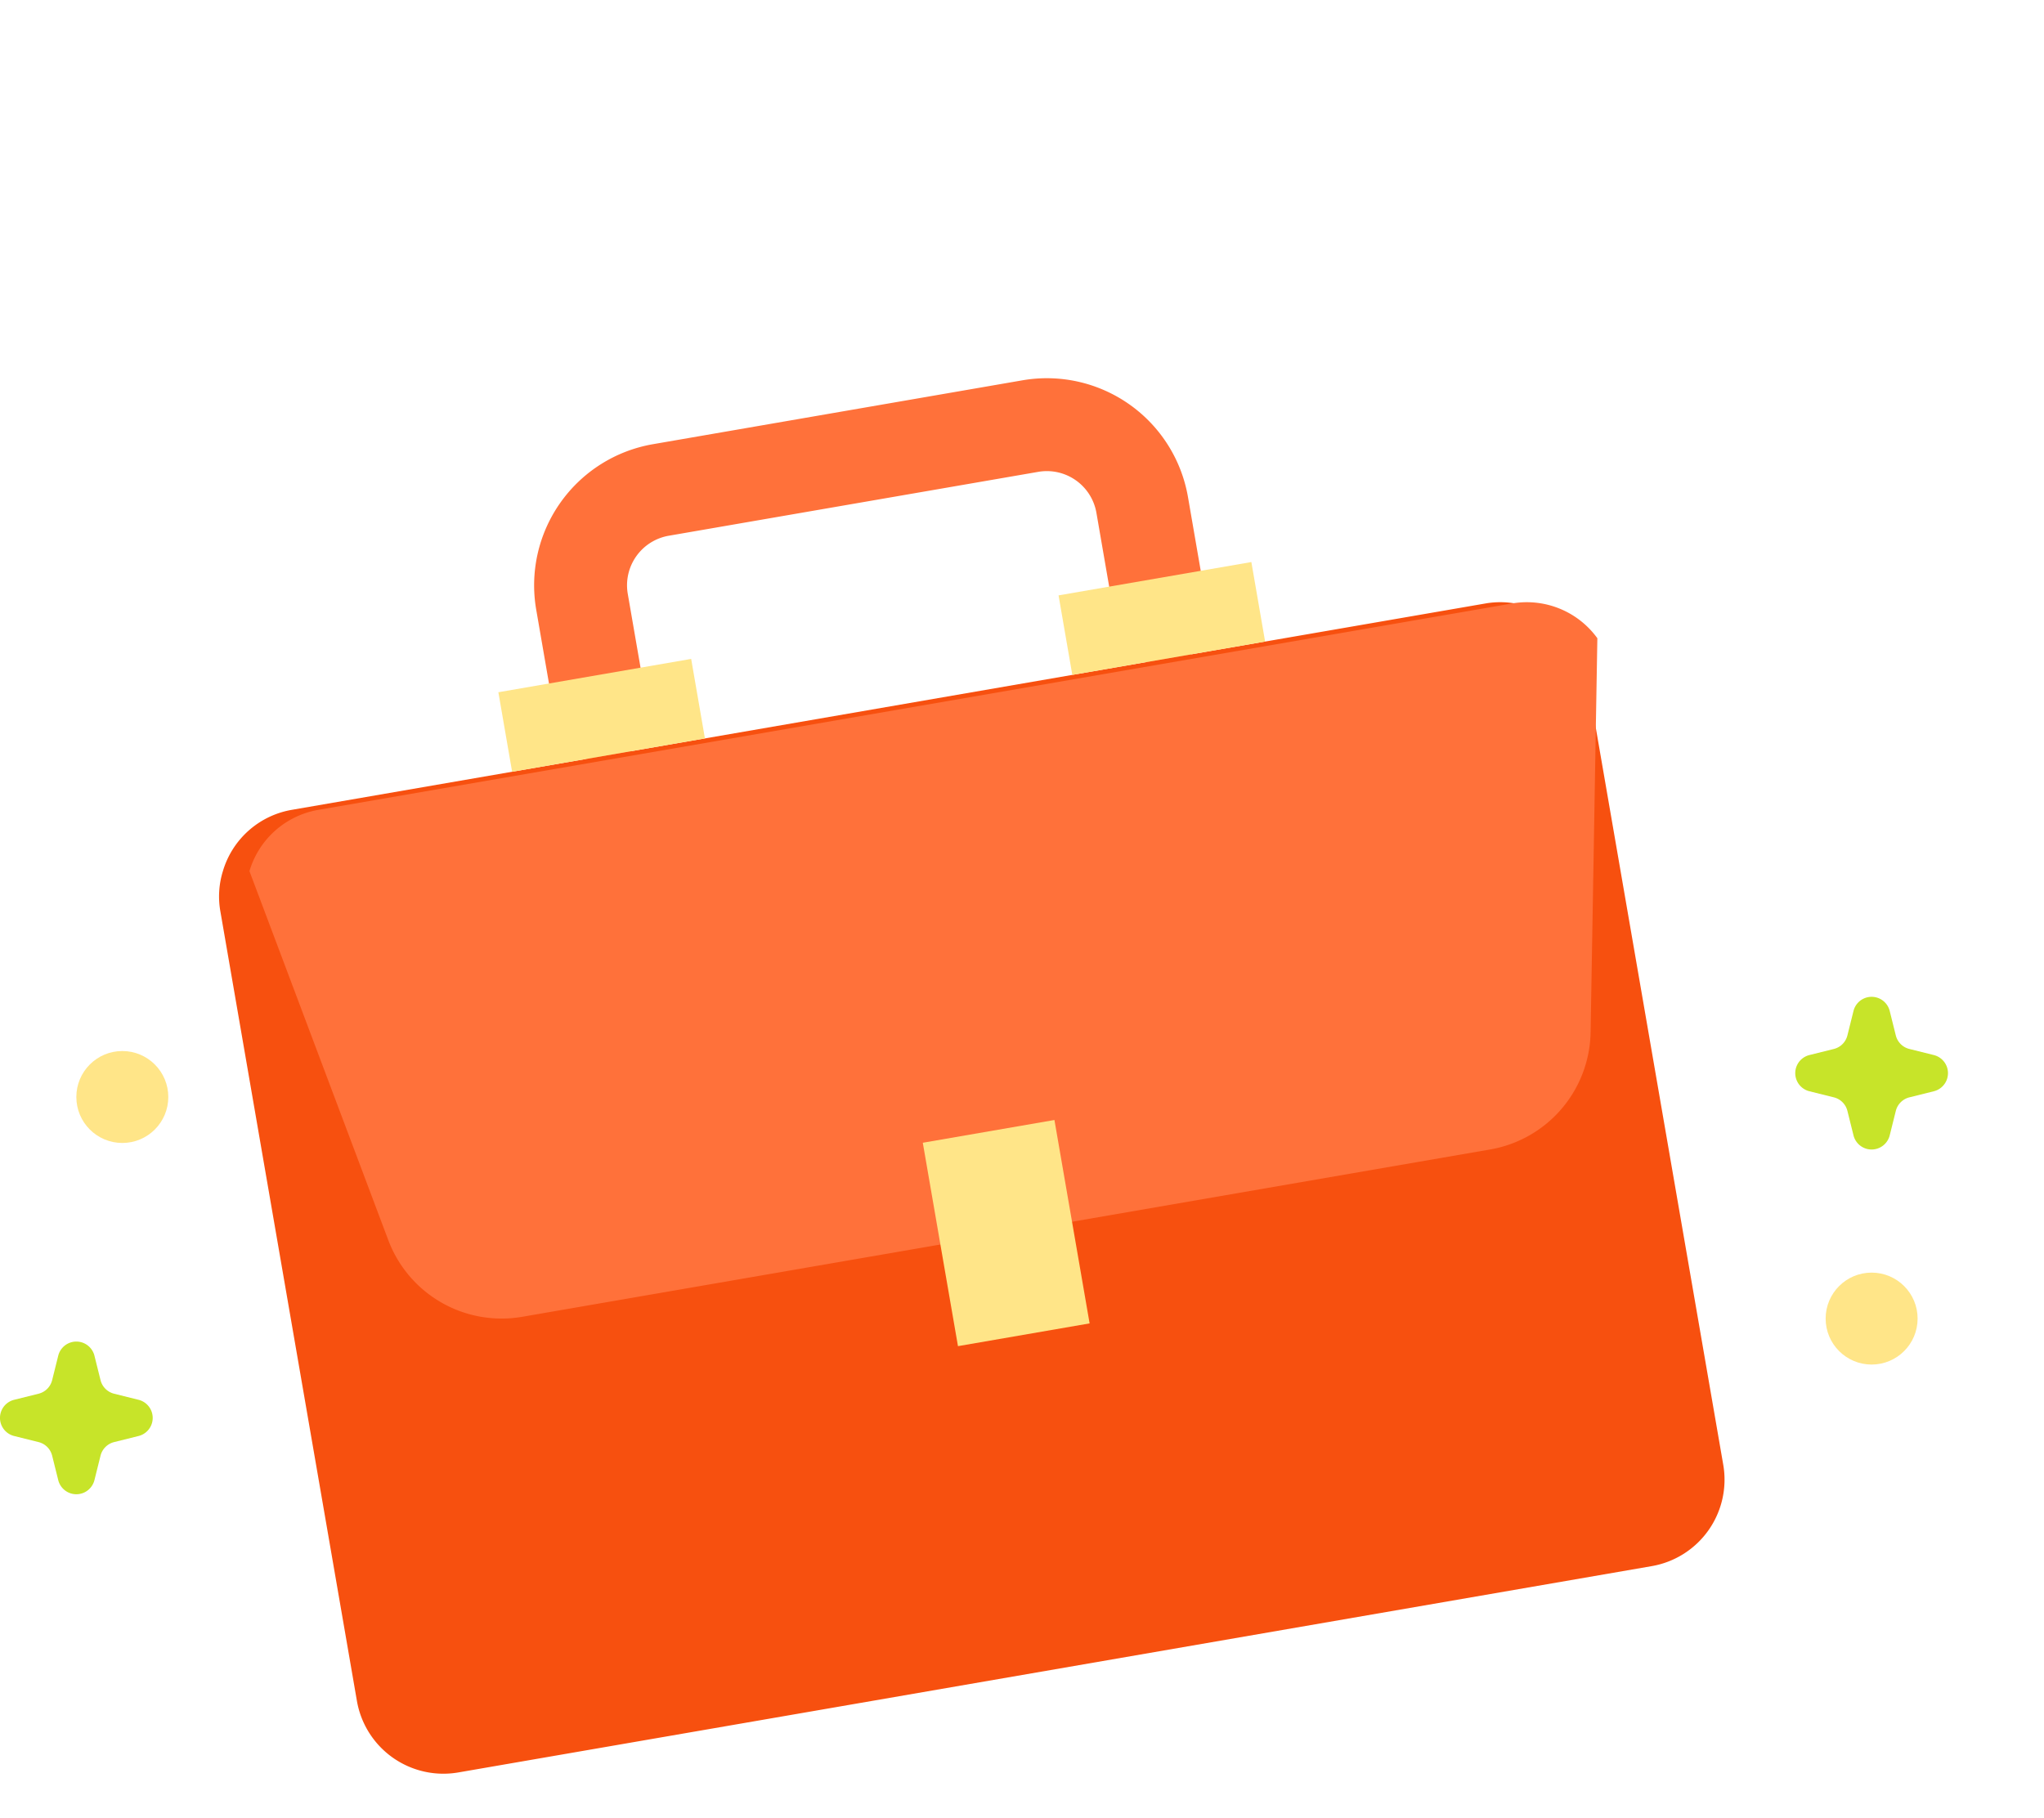 <svg xmlns="http://www.w3.org/2000/svg" width="154" height="137" viewBox="0 0 154 137">
  <g id="그룹_1767" data-name="그룹 1767" transform="translate(-2243 -4975)">
    <rect id="사각형_1061" data-name="사각형 1061" width="154" height="137" transform="translate(2243 4975)" fill="#fff" opacity="0"/>
    <g id="그룹_1766" data-name="그룹 1766" transform="translate(-48.354 189.826)">
      <path id="패스_2018" data-name="패스 2018" d="M449.739,466.1l.458,1.838a1.407,1.407,0,0,0,1.025,1.025l1.839.458a1.406,1.406,0,0,1,0,2.729l-1.839.458a1.407,1.407,0,0,0-1.025,1.025l-.458,1.838a1.406,1.406,0,0,1-2.729,0l-.458-1.838a1.4,1.4,0,0,0-1.024-1.025l-1.839-.458a1.406,1.406,0,0,1,0-2.729l1.839-.458a1.4,1.4,0,0,0,1.024-1.025l.458-1.838A1.406,1.406,0,0,1,449.739,466.1Z" transform="translate(1848.731 4421.237)" fill="#c7e429"/>
      <circle id="타원_6779" data-name="타원 6779" cx="3.464" cy="3.464" r="3.464" transform="translate(2297.106 4864.376)" fill="#ffe588"/>
      <circle id="타원_6780" data-name="타원 6780" cx="3.464" cy="3.464" r="3.464" transform="translate(2428.903 4881.074)" fill="#ffe588"/>
      <path id="패스_2014" data-name="패스 2014" d="M520.119,342.751l-1.479-8.557a7.291,7.291,0,0,0-8.427-5.942l-27.837,4.814a7.292,7.292,0,0,0-5.943,8.427l1.48,8.556" transform="translate(1858.77 4489.03)" fill="none" stroke="#ff713a" stroke-linecap="round" stroke-linejoin="round" stroke-width="7"/>
      <path id="패스_2015" data-name="패스 2015" d="M552.129,347.016l10.288,59.5a6.612,6.612,0,0,1-5.381,7.645l-89.915,15.547a6.614,6.614,0,0,1-7.647-5.392l-10.288-59.5a6.438,6.438,0,0,1,.192-3.027,6.576,6.576,0,0,1,5.2-4.62l89.915-15.548a6.557,6.557,0,0,1,6.44,2.618A6.412,6.412,0,0,1,552.129,347.016Z" transform="translate(1858.77 4489.03)" fill="#f7500f"/>
      <path id="패스_2016" data-name="패스 2016" d="M550.933,344.24l-.509,29.69a9.125,9.125,0,0,1-7.568,8.834l-72.923,12.609a9.123,9.123,0,0,1-10.094-5.777L449.378,361.79a6.576,6.576,0,0,1,5.2-4.62l89.915-15.548A6.557,6.557,0,0,1,550.933,344.24Z" transform="translate(1860.77 4489.03)" fill="#ff713a"/>
      <rect id="사각형_1058" data-name="사각형 1058" width="10.065" height="15.555" transform="translate(2360.88 4871.288) rotate(-9.81)" fill="#ffe588"/>
      <rect id="사각형_1059" data-name="사각형 1059" width="14.742" height="6.082" transform="translate(2328.902 4837.339) rotate(-9.81)" fill="#ffe588"/>
      <rect id="사각형_1060" data-name="사각형 1060" width="14.742" height="6.082" transform="translate(2386.671 4833.521) rotate(170.19)" fill="#ffe588"/>
      <path id="패스_2017" data-name="패스 2017" d="M418.557,336.336l.458,1.839a1.4,1.4,0,0,0,1.025,1.024l1.839.458a1.406,1.406,0,0,1,0,2.729l-1.839.458a1.407,1.407,0,0,0-1.025,1.025l-.458,1.839a1.406,1.406,0,0,1-2.729,0l-.458-1.839a1.4,1.4,0,0,0-1.024-1.025l-1.839-.458a1.406,1.406,0,0,1,0-2.729l1.839-.458a1.4,1.4,0,0,0,1.024-1.024l.458-1.839A1.406,1.406,0,0,1,418.557,336.336Z" transform="translate(2015.173 4525.022)" fill="#c7e429"/>
    </g>
  </g>
</svg>
